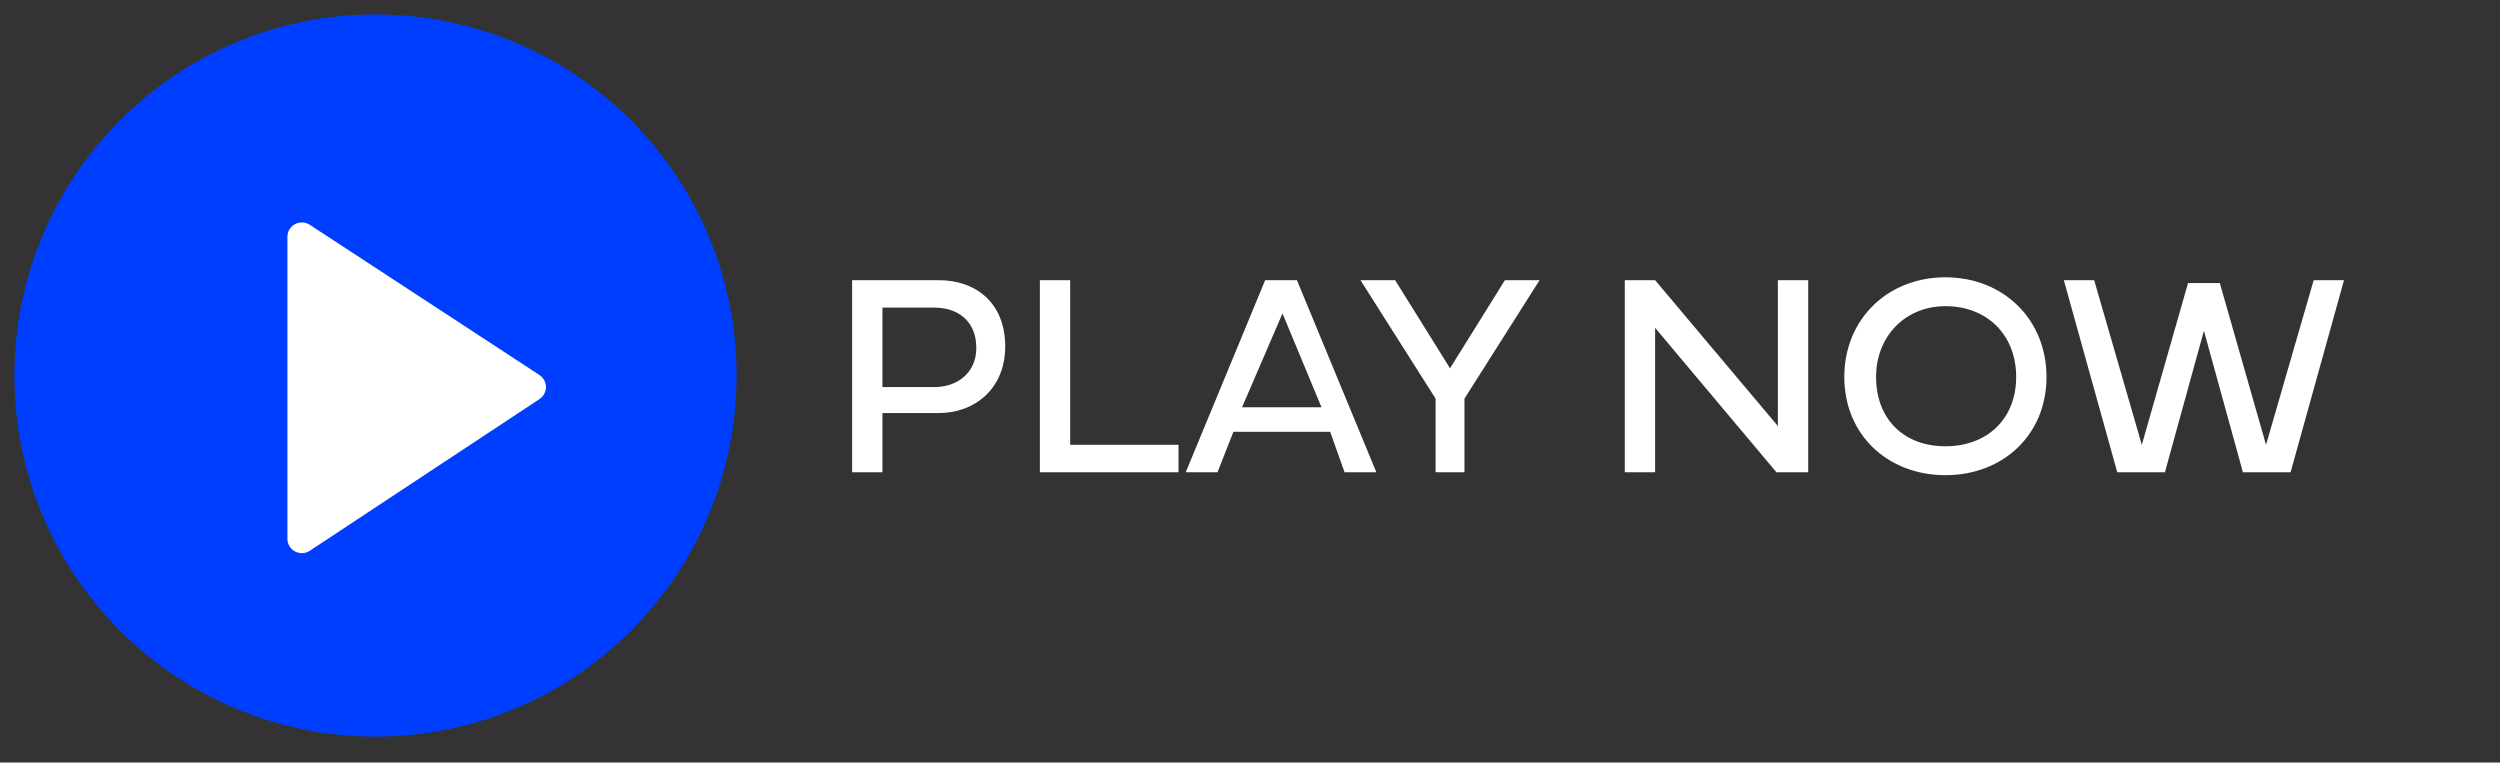 <?xml version="1.0" encoding="utf-8"?>
<!-- Generator: Adobe Illustrator 27.2.0, SVG Export Plug-In . SVG Version: 6.00 Build 0)  -->
<svg version="1.1" id="Layer_1" xmlns="http://www.w3.org/2000/svg" xmlns:xlink="http://www.w3.org/1999/xlink" x="0px" y="0px"
	 viewBox="0 0 173.1 52.8" style="enable-background:new 0 0 173.1 52.8;" xml:space="preserve">
<rect x="0" y="0" width="173.1" height="52.8" fill="#333333" stroke="none"/>
<style type="text/css">
	.st0{fill:#FFFFFF;}
	.st1{fill:#003EFF;}
	.st2{fill:#FFFFFF;stroke:#FFFFFF;stroke-width:2;stroke-linejoin:round;stroke-miterlimit:10;}
</style>
<g>
	<path class="st0" d="M61.1,28.6v4.1h-2.1V19.4h6c2.5,0,4.6,1.5,4.6,4.6c0,2.9-2.1,4.6-4.6,4.6H61.1z M61.1,21.3v5.5h3.6
		c1.6,0,2.9-1,2.9-2.7c0-1.9-1.3-2.8-2.9-2.8H61.1z"/>
	<path class="st0" d="M81.7,32.7H72V19.4h2.1v11.4h7.5V32.7z"/>
	<path class="st0" d="M92.1,29.9h-6.7l-1.1,2.8h-2.2l5.5-13.3h2.2l5.5,13.3h-2.2L92.1,29.9z M86,28.2h5.5l-2.7-6.5L86,28.2z"/>
	<path class="st0" d="M104.2,19.4h2.4l-5.2,8.2v5.1h-2v-5.1l-5.2-8.2h2.4l3.8,6.1L104.2,19.4z"/>
	<path class="st0" d="M114.6,32.7h-2.1V19.4h2.1l8.5,10.1V19.4h2.1v13.3H123l-8.4-10V32.7z"/>
	<path class="st0" d="M134.7,19.2c4,0,7,2.9,7,6.9c0,4-3,6.8-7,6.8c-4,0-7-2.8-7-6.8C127.7,22.1,130.7,19.2,134.7,19.2z M134.7,30.9
		c2.9,0,4.9-1.9,4.9-4.8c0-2.9-2-4.9-4.9-4.9c-2.8,0-4.8,2.1-4.8,4.9C129.9,29,131.8,30.9,134.7,30.9z"/>
	<path class="st0" d="M142.9,19.4h2.1l3.3,11.4l3.2-11.2h2.2l3.2,11.2l3.3-11.4h2.1l-3.7,13.3h-3.3l-2.7-9.8l-2.7,9.8h-3.3
		L142.9,19.4z"/>
</g>
<g>
	<circle class="st1" cx="26" cy="26" r="25"/>
	<polygon class="st2" points="36.8,26.8 20.9,16.4 20.9,37.3 	"/>
</g>
</svg>
